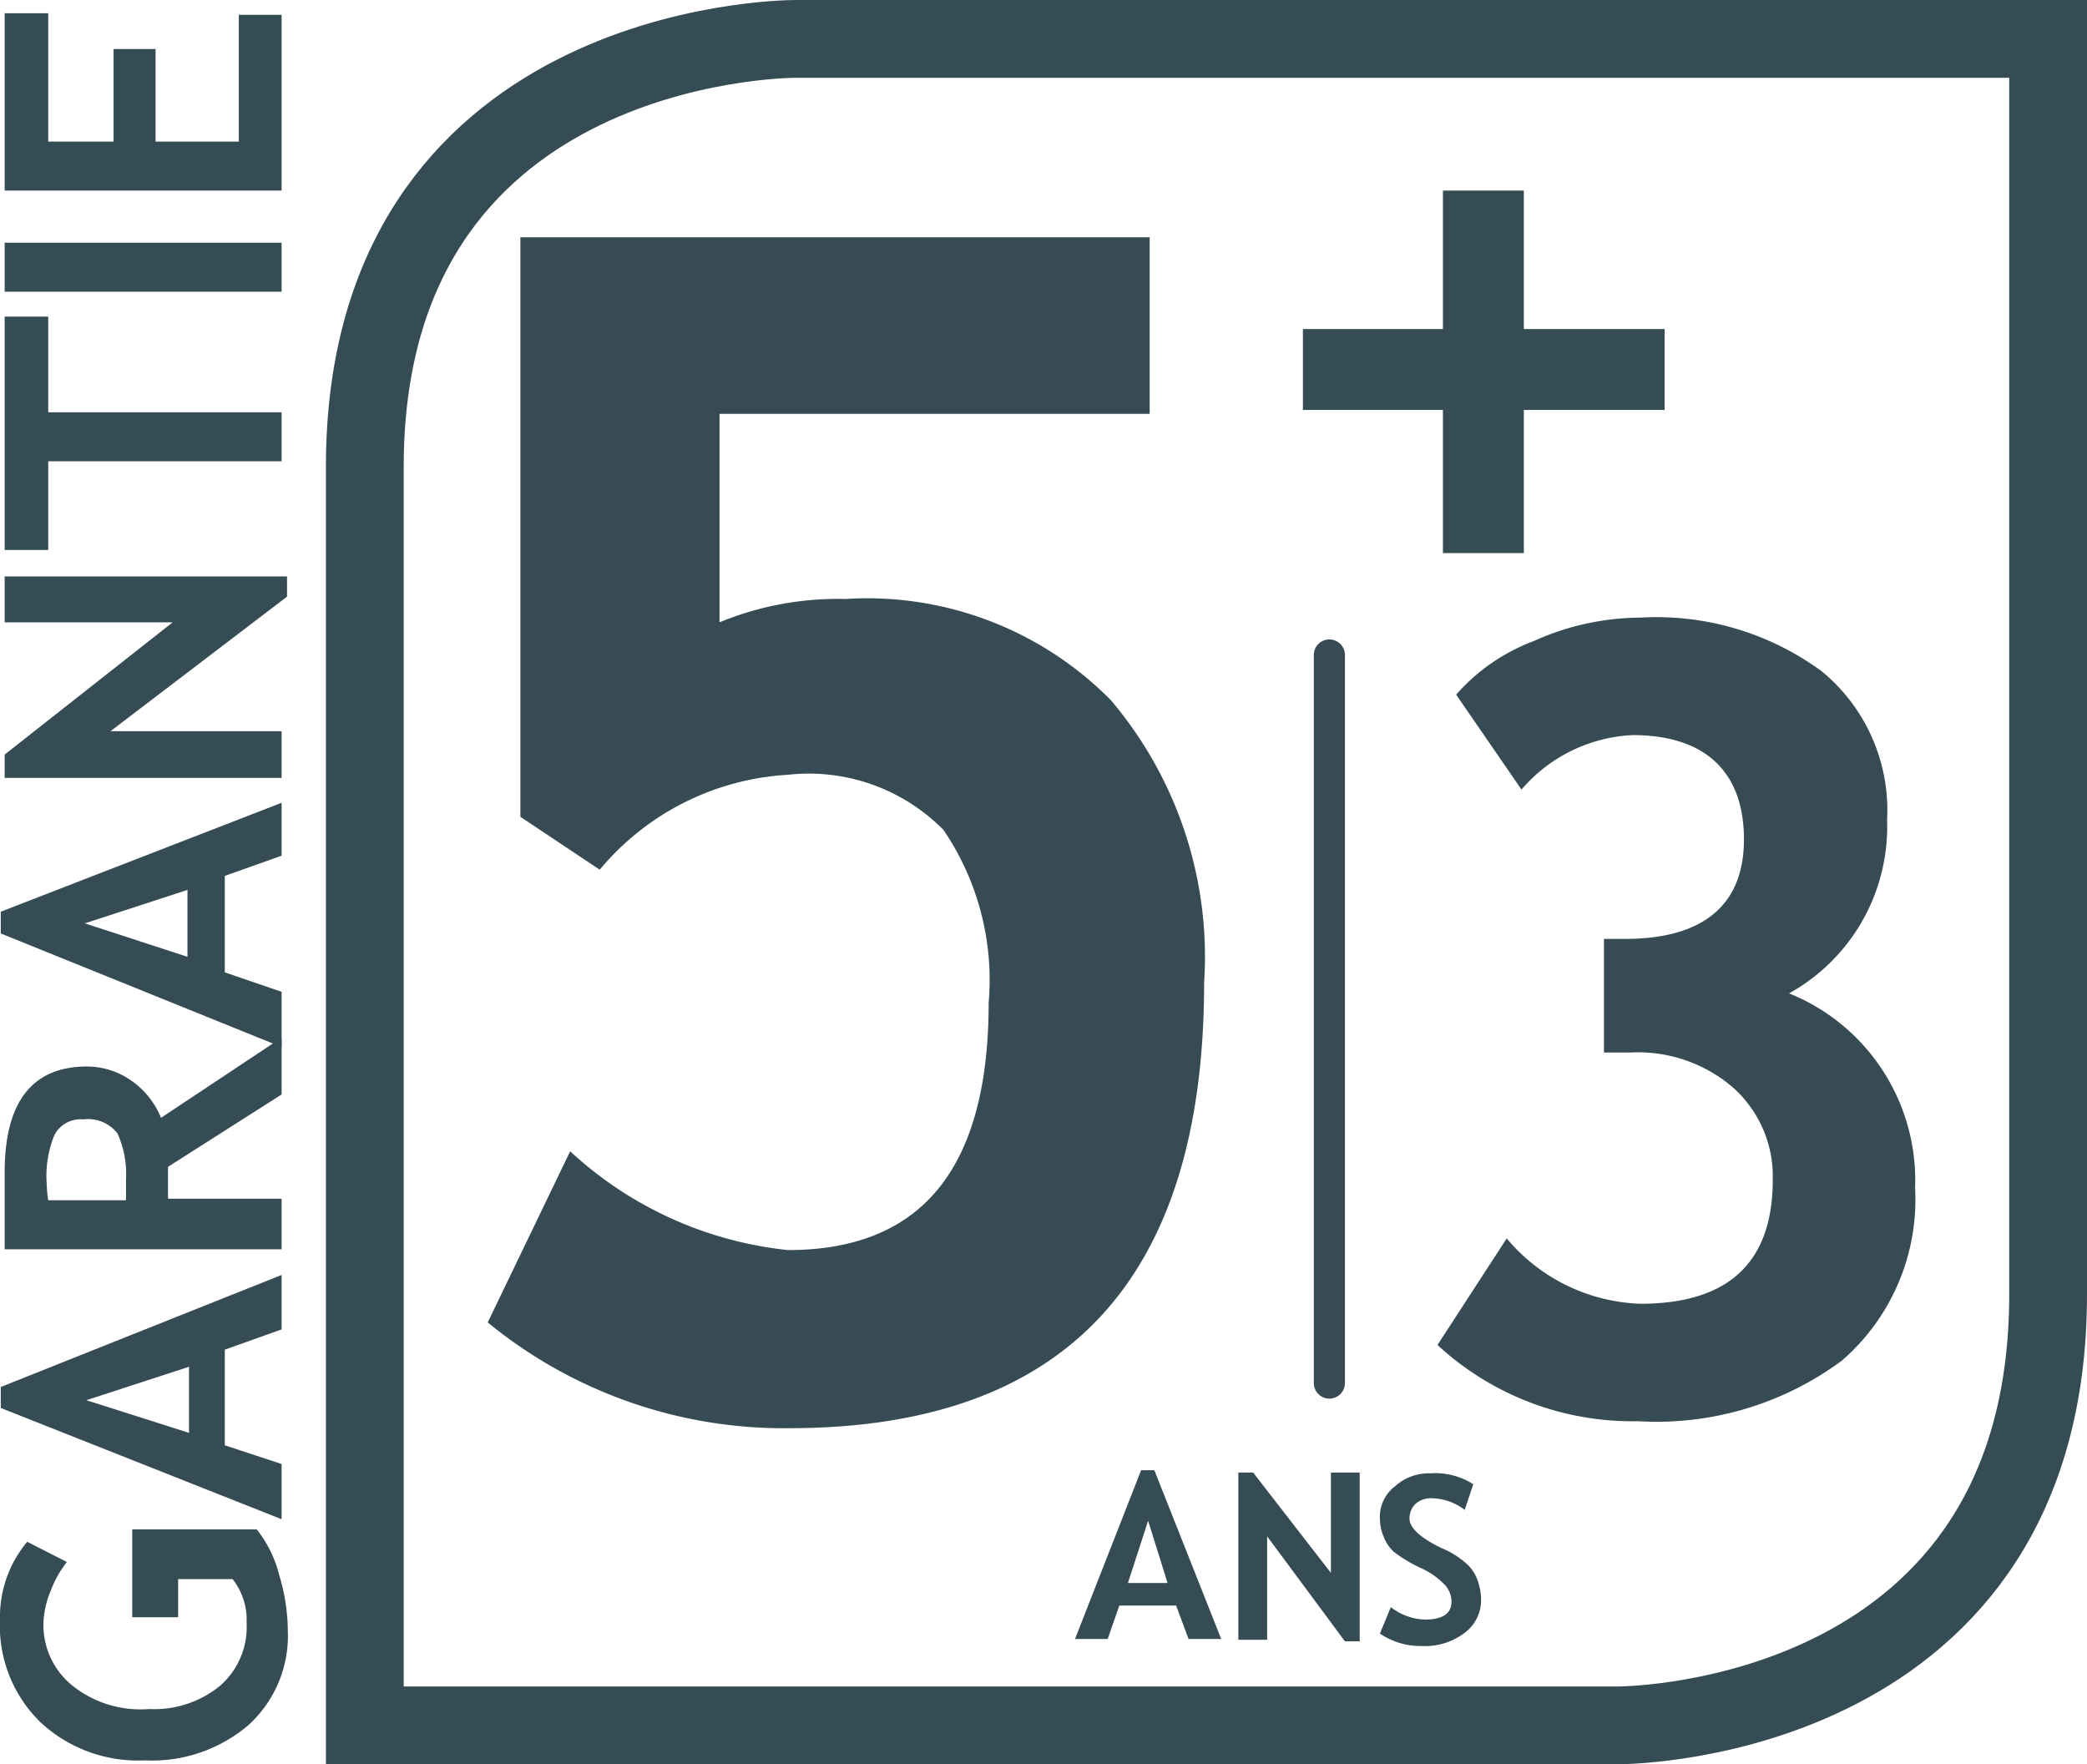 <svg id="Calque_1" data-name="Calque 1" xmlns="http://www.w3.org/2000/svg" xmlns:xlink="http://www.w3.org/1999/xlink" viewBox="0 0 26.83 22.68"><defs><style>.cls-1,.cls-3,.cls-5{fill:none;}.cls-2{clip-path:url(#clip-path);}.cls-3{stroke:#364c55;}.cls-4{fill:#374b54;}.cls-5{stroke:#384b54;stroke-linecap:round;stroke-width:0.4px;}.cls-6{fill:#364c55;}</style><clipPath id="clip-path" transform="translate(-0.38)"><rect class="cls-1" width="27.21" height="22.68"/></clipPath></defs><g class="cls-2"><path class="cls-3" d="M10.61.5C10.39.5,5.07.58,5.07,6V22.18H21.18c.22,0,5.53-.09,5.53-5.54V.5Z" transform="translate(-0.38)"/></g><path class="cls-4" d="M6.65,17l1.06-2.2a4.86,4.86,0,0,0,2.8,1.27c1.72,0,2.58-1.05,2.58-3.18a3.43,3.43,0,0,0-.58-2.22,2.43,2.43,0,0,0-2-.71,3.4,3.4,0,0,0-2.42,1.22L7.07,10.5V3.05h8.09V5.32H9.63V8a4,4,0,0,1,1.62-.3A4.4,4.4,0,0,1,14.66,9a5.1,5.1,0,0,1,1.2,3.63q0,5.73-5.34,5.73A6,6,0,0,1,6.65,17Z" transform="translate(-0.38)"/><path class="cls-4" d="M18.86,17.29l.89-1.37a2.34,2.34,0,0,0,1.72.84c1.13,0,1.7-.53,1.7-1.59a1.53,1.53,0,0,0-.5-1.18,1.87,1.87,0,0,0-1.32-.46H21V12.07h.27c1,0,1.53-.43,1.53-1.28s-.48-1.34-1.43-1.34a2,2,0,0,0-1.43.7l-.84-1.22a2.49,2.49,0,0,1,1-.69,3.35,3.35,0,0,1,1.36-.3,3.59,3.59,0,0,1,2.34.69,2.31,2.31,0,0,1,.84,1.91,2.45,2.45,0,0,1-1.26,2.23A2.59,2.59,0,0,1,25,15.27a2.74,2.74,0,0,1-.94,2.22,4,4,0,0,1-2.62.78A3.69,3.69,0,0,1,18.86,17.29Z" transform="translate(-0.38)"/><line class="cls-5" x1="17.09" y1="8.42" x2="17.09" y2="17.78"/><polygon class="cls-6" points="21.4 5.27 21.4 4.23 19.59 4.23 19.59 2.45 18.55 2.45 18.55 4.23 16.75 4.23 16.75 5.27 18.55 5.27 18.55 7.11 19.59 7.11 19.59 5.27 21.4 5.27"/><path class="cls-6" d="M.73,19.82l.51.26a1.35,1.35,0,0,0-.2.35,1.22,1.22,0,0,0-.1.4,1,1,0,0,0,.36.83,1.4,1.4,0,0,0,1,.31,1.33,1.33,0,0,0,.91-.3,1,1,0,0,0,.34-.81.84.84,0,0,0-.18-.56h-.7v.49H2.08V19.66h1.6a1.55,1.55,0,0,1,.29.59,2.5,2.5,0,0,1,.11.71,1.55,1.55,0,0,1-.51,1.22,1.91,1.91,0,0,1-1.33.45A1.84,1.84,0,0,1,.9,22.14a1.73,1.73,0,0,1-.52-1.32A1.5,1.5,0,0,1,.73,19.82Z" transform="translate(-0.38)"/><path class="cls-6" d="M4,17.09l-.73.26v1.23l.73.24v.71L.39,18.1v-.27L4,16.39ZM1.49,18l1.32.42v-.85Z" transform="translate(-0.38)"/><path class="cls-6" d="M4,14.07,2.54,15c0,.1,0,.23,0,.41H4v.65H.44s0-.17,0-.41,0-.43,0-.58c0-.9.35-1.36,1.06-1.36a1,1,0,0,1,.58.19,1.07,1.07,0,0,1,.37.47L4,13.34ZM1,15.43H2c0-.12,0-.21,0-.27a1.26,1.26,0,0,0-.11-.59.48.48,0,0,0-.44-.18.38.38,0,0,0-.37.2,1.39,1.39,0,0,0-.1.62A1.7,1.7,0,0,0,1,15.43Z" transform="translate(-0.38)"/><path class="cls-6" d="M4,11l-.73.26V12.5l.73.25v.71L.39,12v-.28L4,10.32Zm-2.53.87,1.32.43v-.86Z" transform="translate(-0.38)"/><path class="cls-6" d="M4.07,7.67,1.8,9.4H4V10H.44v-.3L2.6,8H.44V7.41H4.07Z" transform="translate(-0.38)"/><path class="cls-6" d="M1,5.3H4v.63H1V7.07H.44v-3H1Z" transform="translate(-0.38)"/><path class="cls-6" d="M4,3.75H.44V3.12H4Z" transform="translate(-0.38)"/><path class="cls-6" d="M1,1.82h.84V.63h.54V1.82H3.45V.19H4V2.45H.44V.17H1Z" transform="translate(-0.38)"/><path class="cls-6" d="M15.66,21.07l-.16-.43h-.73l-.15.43H14.2l.85-2.17h.17l.86,2.17Zm-.52-1.52-.26.8h.51Z" transform="translate(-0.38)"/><path class="cls-6" d="M17.67,21.1l-1-1.35v1.33h-.37V18.93h.19l1,1.29V18.93h.37V21.1Z" transform="translate(-0.38)"/><path class="cls-6" d="M18.12,21l.14-.34a.75.75,0,0,0,.44.16c.23,0,.34-.08.34-.23a.32.32,0,0,0-.08-.21,1,1,0,0,0-.33-.23,1.83,1.83,0,0,1-.33-.2.5.5,0,0,1-.13-.19.6.6,0,0,1-.05-.24.49.49,0,0,1,.19-.41.65.65,0,0,1,.46-.17.91.91,0,0,1,.55.14l-.11.33a.72.72,0,0,0-.43-.15.3.3,0,0,0-.2.07.26.26,0,0,0-.08.19c0,.12.14.25.41.38a1.12,1.12,0,0,1,.31.19.51.51,0,0,1,.15.21.75.75,0,0,1,.05.26.52.52,0,0,1-.21.43.84.84,0,0,1-.55.17A.93.93,0,0,1,18.12,21Z" transform="translate(-0.38)"/></svg>